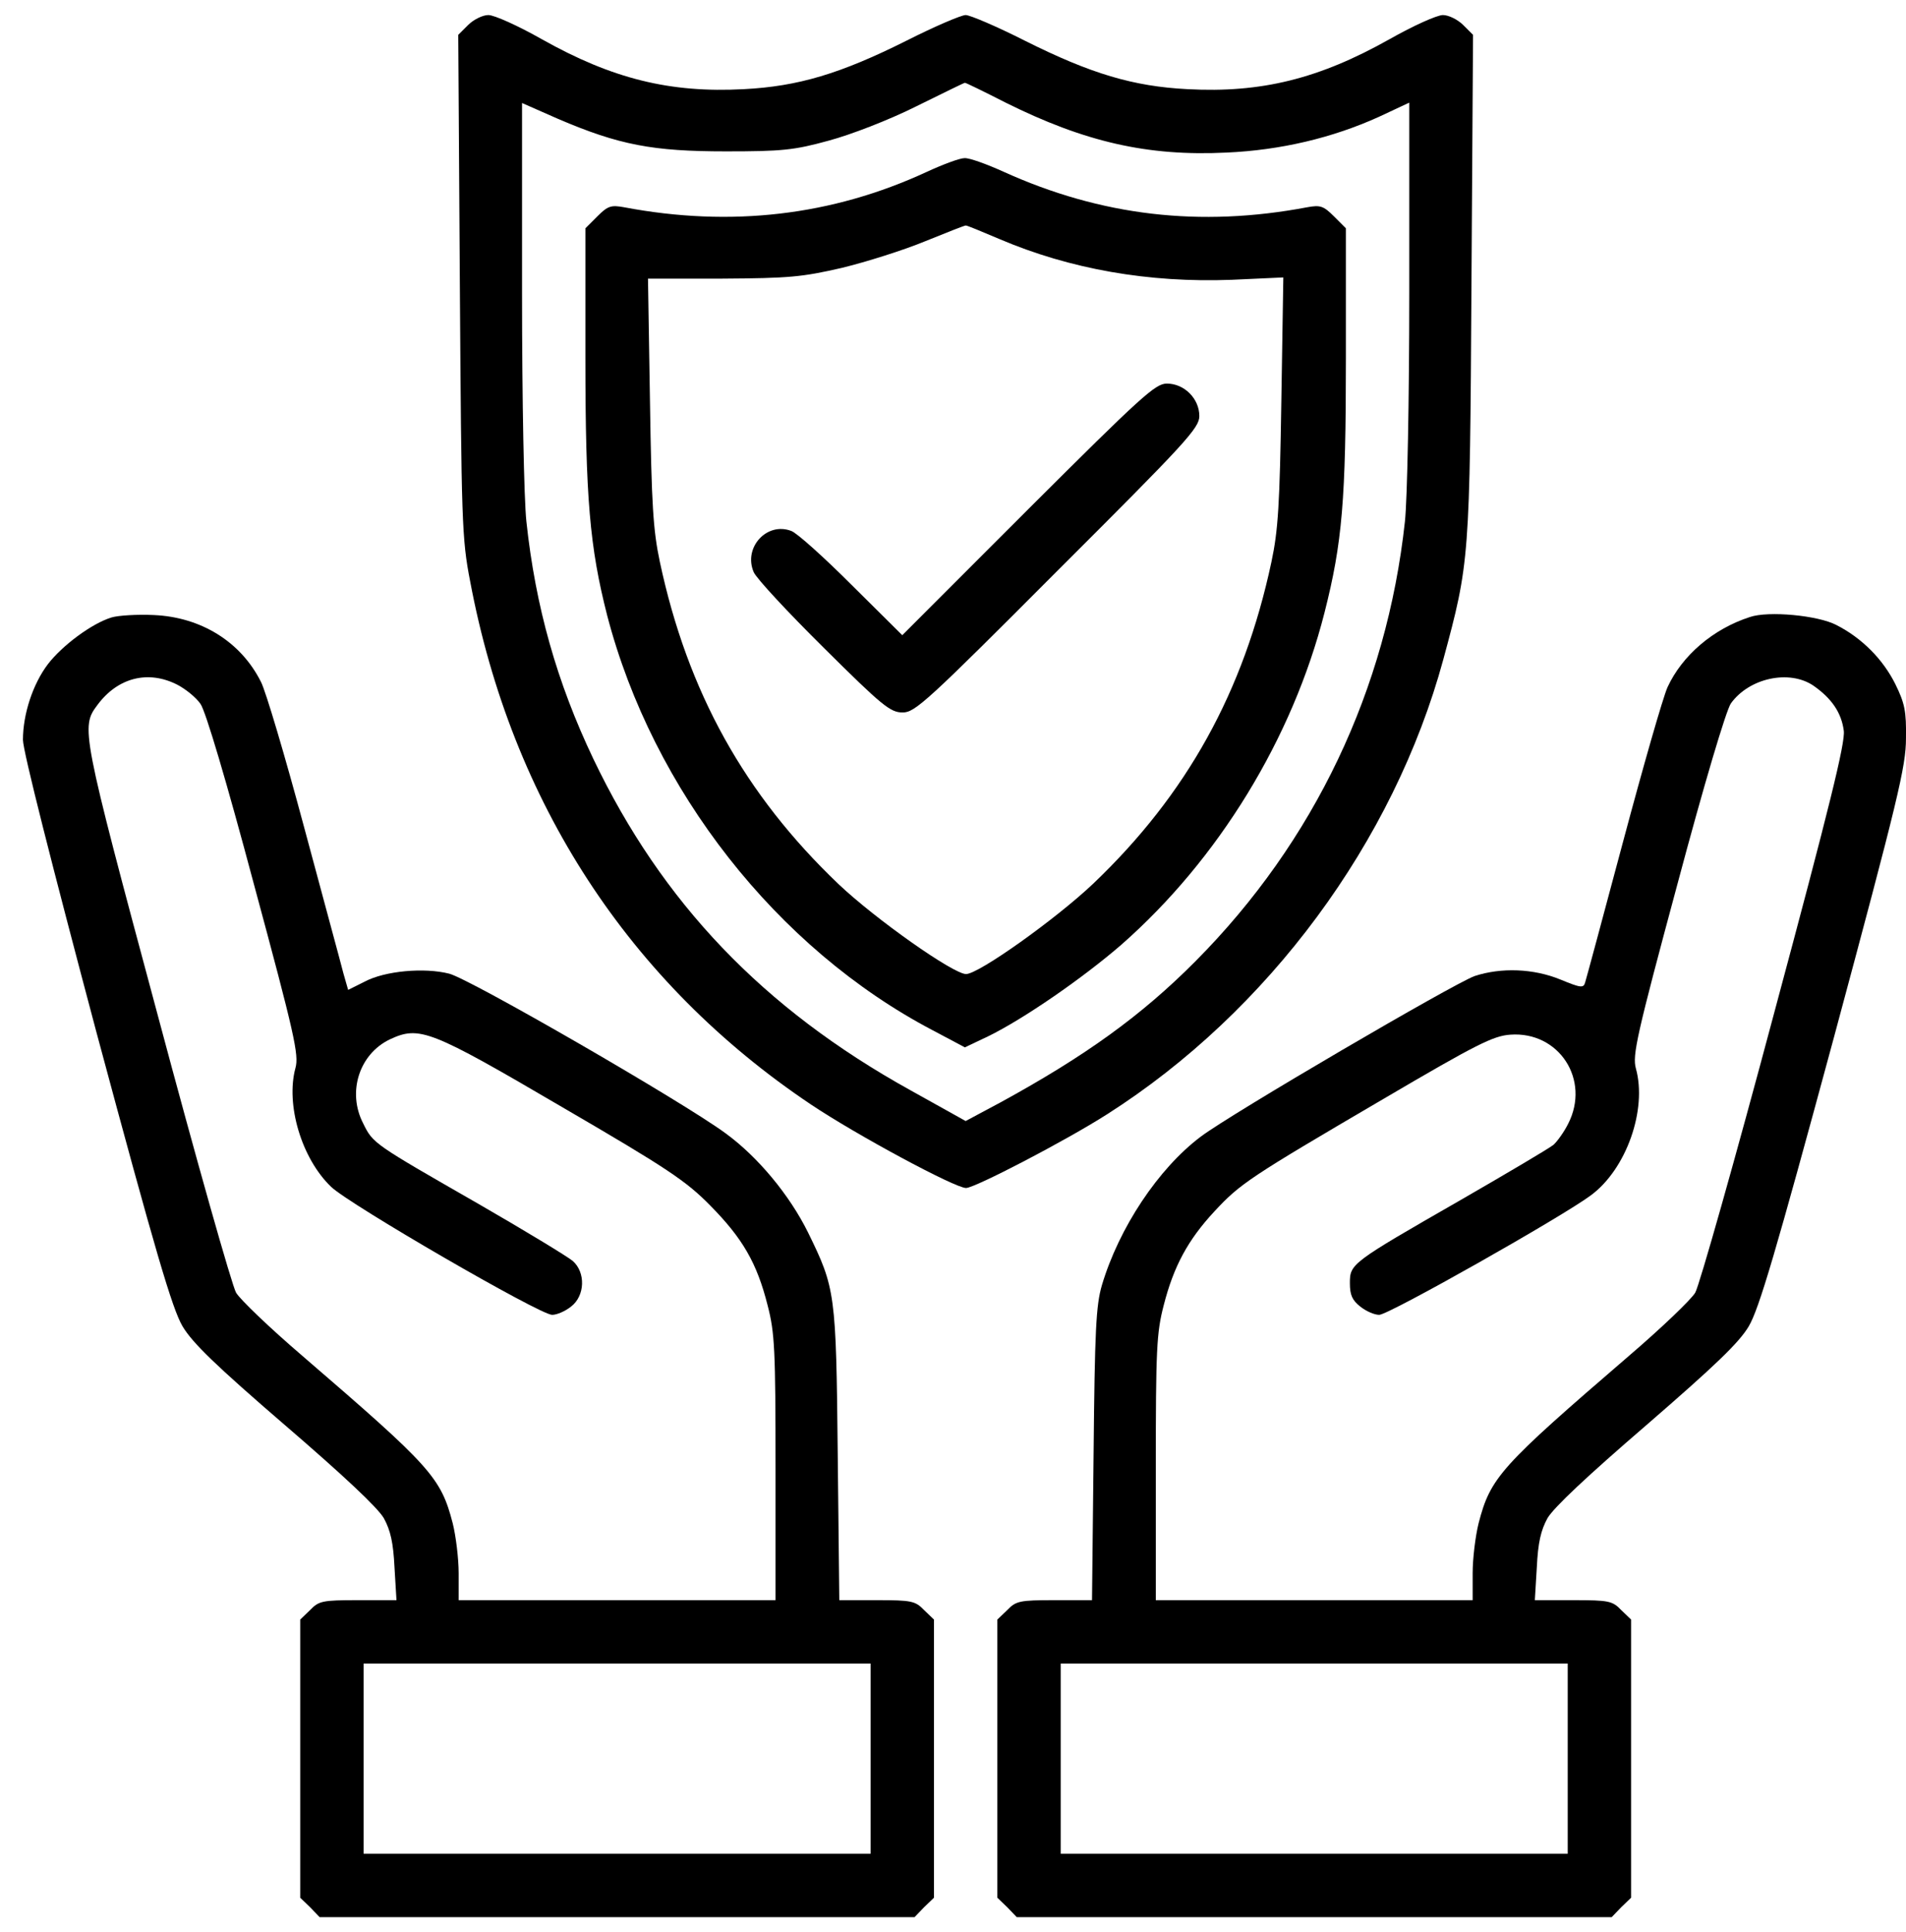 <svg width="75" height="76" viewBox="0 0 75 76" fill="none" xmlns="http://www.w3.org/2000/svg">
<path d="M18.422 0.982L18.032 1.371L18.095 11.237C18.157 20.527 18.172 21.181 18.5 22.864C20.136 31.561 24.765 38.653 31.904 43.438C33.696 44.638 37.577 46.727 38.013 46.727C38.356 46.727 41.925 44.872 43.562 43.828C49.906 39.791 54.846 33.105 56.794 25.935C57.823 22.132 57.839 22.007 57.901 11.237L57.963 1.371L57.574 0.982C57.355 0.764 56.997 0.592 56.779 0.592C56.545 0.592 55.61 1.013 54.675 1.543C51.901 3.102 49.625 3.663 46.726 3.507C44.591 3.398 42.923 2.899 40.336 1.605C39.229 1.044 38.169 0.592 37.998 0.592C37.826 0.592 36.767 1.044 35.66 1.605C33.073 2.899 31.405 3.398 29.27 3.507C26.371 3.663 24.095 3.102 21.321 1.543C20.386 1.013 19.451 0.592 19.217 0.592C18.999 0.592 18.64 0.764 18.422 0.982ZM39.572 4.037C42.674 5.58 45.152 6.156 48.269 6.001C50.389 5.907 52.43 5.424 54.254 4.598L55.454 4.037V11.518C55.454 15.726 55.376 19.654 55.283 20.511C54.566 27.119 51.713 33.105 47.053 37.796C44.918 39.947 42.705 41.536 39.369 43.36L37.998 44.093L35.816 42.877C30.018 39.666 26.043 35.489 23.347 29.847C21.913 26.839 21.072 23.862 20.713 20.511C20.619 19.654 20.542 15.726 20.542 11.534V4.052L21.96 4.676C24.36 5.704 25.685 5.954 28.568 5.954C30.766 5.954 31.249 5.907 32.605 5.533C33.478 5.299 34.974 4.722 36.034 4.193C37.078 3.678 37.935 3.257 37.967 3.257C37.982 3.242 38.715 3.6 39.572 4.037Z" fill="black"/>
<path d="M36.455 6.766C32.745 8.48 28.771 8.948 24.563 8.153C24.048 8.06 23.924 8.091 23.503 8.512L23.035 8.979V14.06C23.035 19.593 23.207 21.526 23.892 24.207C25.685 31.08 30.579 37.314 36.704 40.525L37.967 41.195L38.886 40.759C40.289 40.073 42.611 38.468 44.123 37.159C47.941 33.808 50.856 29.054 52.118 24.098C52.82 21.339 52.96 19.655 52.96 14.107V8.979L52.493 8.512C52.072 8.091 51.947 8.06 51.433 8.153C47.224 8.948 43.328 8.496 39.478 6.75C38.824 6.454 38.138 6.205 37.951 6.22C37.764 6.22 37.094 6.47 36.455 6.766ZM39.322 9.4C42.097 10.585 45.198 11.13 48.471 11.005L50.498 10.912L50.42 15.775C50.357 19.858 50.295 20.856 50.03 22.102C48.939 27.215 46.695 31.252 43.016 34.758C41.551 36.145 38.512 38.312 38.013 38.312C37.514 38.312 34.46 36.161 32.995 34.774C29.301 31.252 27.056 27.215 25.965 22.102C25.7 20.856 25.638 19.858 25.576 15.79L25.498 10.959H28.428C31.062 10.943 31.561 10.896 33.119 10.538C34.086 10.304 35.566 9.836 36.392 9.494C37.234 9.151 37.951 8.87 37.998 8.87C38.029 8.854 38.621 9.104 39.322 9.4Z" fill="black"/>
<path d="M40.46 20.028L35.504 24.984L33.509 23.005C32.418 21.914 31.358 20.963 31.14 20.885C30.174 20.511 29.238 21.54 29.659 22.506C29.768 22.755 31.015 24.096 32.418 25.483C34.725 27.774 35.036 28.023 35.52 28.023C36.003 28.023 36.47 27.603 41.614 22.444C46.679 17.394 47.193 16.833 47.193 16.365C47.193 15.679 46.601 15.087 45.915 15.087C45.463 15.087 44.933 15.57 40.46 20.028Z" fill="black"/>
<path d="M4.395 24.284C3.615 24.518 2.446 25.391 1.885 26.123C1.293 26.903 0.903 28.087 0.903 29.1C0.903 29.537 2.057 34.072 3.787 40.572C6.125 49.269 6.779 51.482 7.184 52.168C7.574 52.822 8.494 53.711 11.206 56.048C13.543 58.059 14.853 59.29 15.102 59.711C15.367 60.194 15.476 60.678 15.523 61.644L15.601 62.938H14.089C12.686 62.938 12.546 62.969 12.203 63.327L11.813 63.701V69.172V74.642L12.203 75.017L12.577 75.406H24.282H35.987L36.361 75.017L36.751 74.642V69.172V63.701L36.361 63.327C36.018 62.969 35.863 62.938 34.507 62.938H33.026L32.964 57.202C32.901 50.843 32.87 50.671 31.795 48.474C31.062 46.993 29.815 45.497 28.553 44.577C26.885 43.346 18.484 38.499 17.674 38.296C16.692 38.047 15.149 38.187 14.354 38.608L13.699 38.935L13.512 38.281C13.419 37.907 12.717 35.335 11.969 32.545C11.221 29.755 10.457 27.183 10.271 26.825C9.476 25.235 7.901 24.269 6.047 24.191C5.408 24.16 4.66 24.206 4.395 24.284ZM6.982 26.934C7.309 27.105 7.714 27.433 7.886 27.682C8.088 27.947 8.93 30.799 9.99 34.774C11.595 40.712 11.767 41.491 11.626 42.006C11.237 43.44 11.86 45.559 13.029 46.681C13.762 47.383 21.243 51.716 21.726 51.716C21.913 51.716 22.241 51.575 22.474 51.388C23.02 50.968 23.051 50.048 22.537 49.596C22.334 49.425 20.666 48.411 18.827 47.352C14.697 44.983 14.681 44.983 14.292 44.188C13.653 42.956 14.136 41.46 15.336 40.883C16.505 40.338 16.91 40.494 22.1 43.533C26.277 45.964 26.994 46.448 27.945 47.414C29.223 48.708 29.784 49.674 30.205 51.342C30.485 52.417 30.517 53.072 30.517 57.747V62.938H24.282H18.048V61.878C18.048 61.301 17.939 60.413 17.814 59.914C17.346 58.106 16.957 57.685 11.907 53.337C10.613 52.23 9.444 51.108 9.289 50.843C9.133 50.578 7.73 45.637 6.187 39.855C3.194 28.726 3.179 28.602 3.833 27.729C4.628 26.653 5.828 26.342 6.982 26.934ZM34.257 69.172V72.912H24.282H14.307V69.172V65.431H24.282H34.257V69.172Z" fill="black"/>
<path d="M68.858 24.269C67.409 24.736 66.193 25.781 65.617 27.027C65.43 27.448 64.65 30.176 63.871 33.09C63.092 36.005 62.421 38.499 62.375 38.639C62.312 38.873 62.203 38.857 61.408 38.53C60.349 38.093 59.07 38.047 58.026 38.39C57.2 38.686 48.456 43.798 47.256 44.702C45.573 45.964 44.03 48.302 43.36 50.547C43.126 51.342 43.079 52.324 43.032 57.202L42.97 62.938H41.489C40.133 62.938 39.978 62.969 39.635 63.327L39.245 63.701V69.172V74.642L39.635 75.017L40.009 75.406H51.714H63.419L63.793 75.017L64.183 74.642V69.172V63.701L63.793 63.327C63.45 62.969 63.31 62.938 61.907 62.938H60.395L60.473 61.644C60.52 60.678 60.629 60.194 60.894 59.711C61.143 59.29 62.453 58.059 64.79 56.048C67.487 53.711 68.422 52.822 68.812 52.168C69.217 51.482 69.871 49.269 72.163 40.806C74.688 31.423 74.999 30.145 74.999 29.038C75.015 27.978 74.953 27.666 74.578 26.903C74.095 25.936 73.269 25.095 72.256 24.581C71.539 24.206 69.591 24.019 68.858 24.269ZM71.352 26.965C72.069 27.464 72.459 28.025 72.552 28.742C72.615 29.209 71.991 31.735 69.809 39.855C68.266 45.637 66.863 50.578 66.707 50.843C66.552 51.108 65.383 52.23 64.089 53.337C59.039 57.685 58.65 58.106 58.182 59.914C58.057 60.413 57.948 61.301 57.948 61.878V62.938H51.714H45.48V57.747C45.48 53.072 45.511 52.417 45.791 51.342C46.181 49.814 46.742 48.77 47.786 47.648C48.799 46.557 49.142 46.323 54.441 43.221C58.104 41.07 58.759 40.743 59.429 40.696C61.346 40.556 62.593 42.473 61.705 44.203C61.549 44.515 61.284 44.889 61.128 45.029C60.956 45.169 59.32 46.136 57.481 47.196C53.163 49.674 53.117 49.705 53.117 50.469C53.117 50.936 53.21 51.139 53.522 51.388C53.756 51.575 54.083 51.716 54.27 51.716C54.644 51.716 61.486 47.85 62.608 47.009C63.996 45.98 64.822 43.642 64.37 42.021C64.229 41.507 64.401 40.727 66.006 34.774C67.05 30.862 67.923 27.931 68.11 27.666C68.827 26.669 70.401 26.326 71.352 26.965ZM61.689 69.172V72.912H51.714H41.739V69.172V65.431H51.714H61.689V69.172Z" fill="black"/>
</svg>
